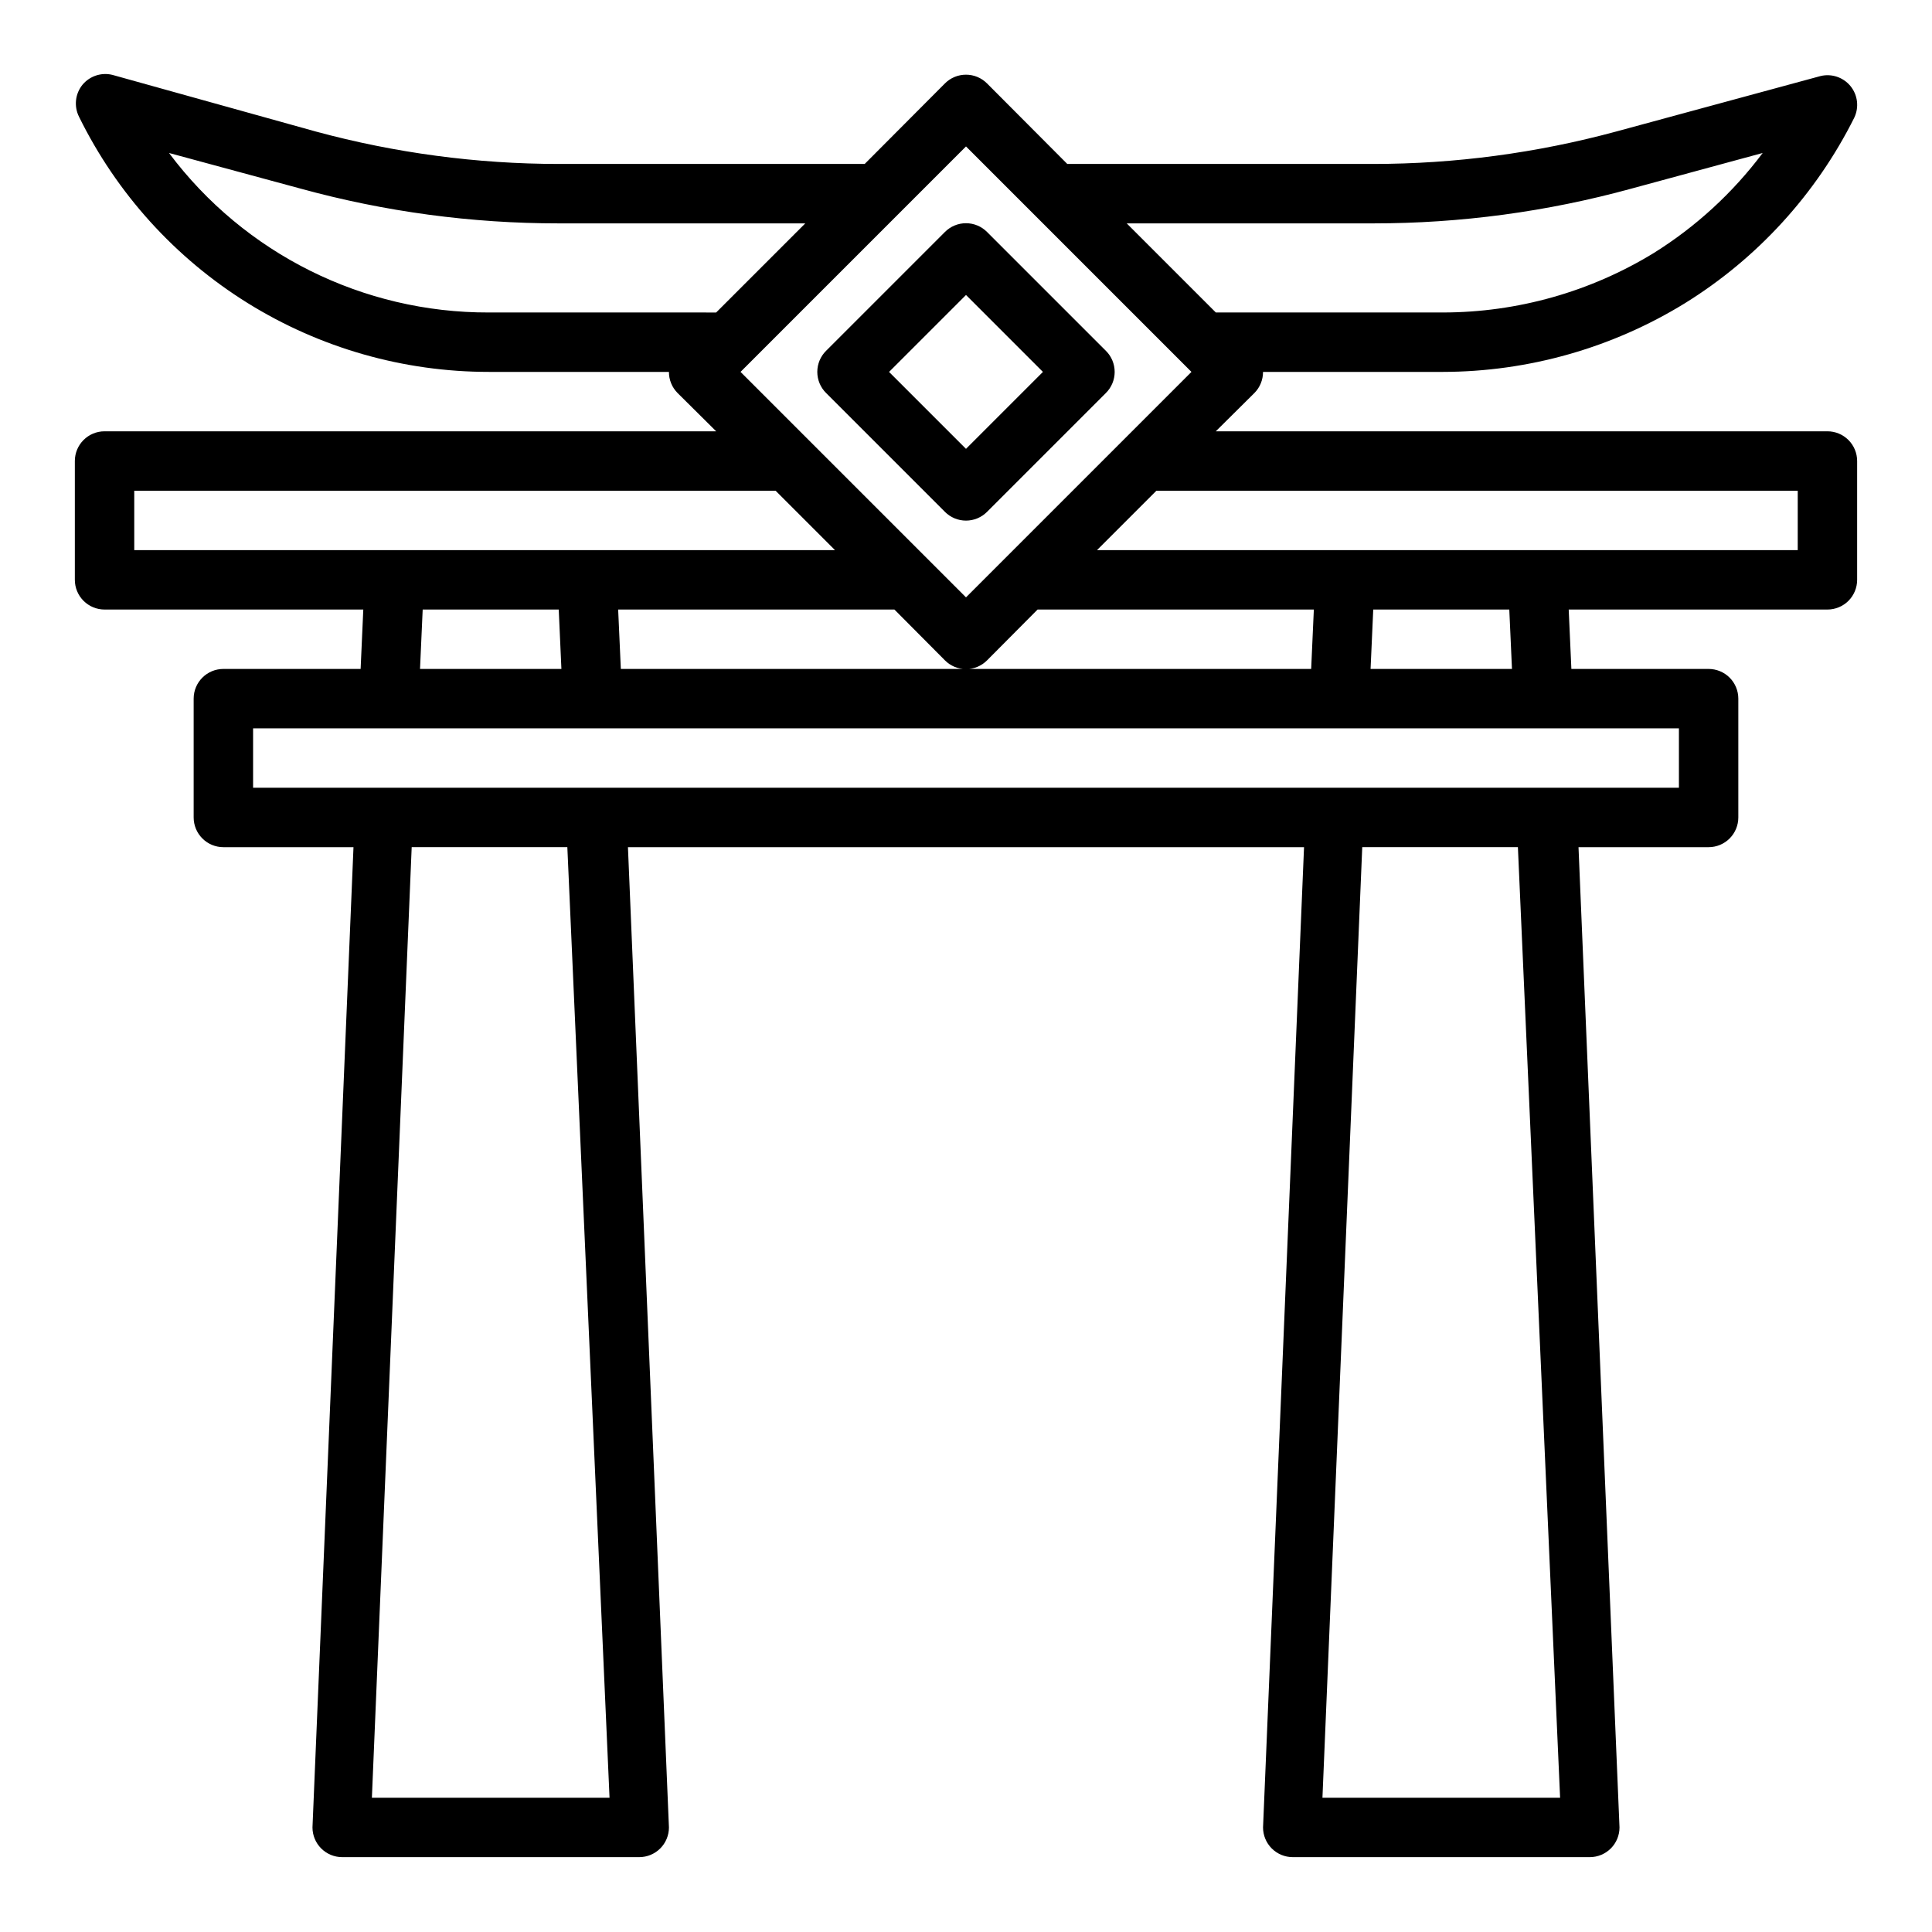<?xml version="1.0" encoding="UTF-8"?>
<!-- Uploaded to: SVG Repo, www.svgrepo.com, Generator: SVG Repo Mixer Tools -->
<svg fill="#000000" width="800px" height="800px" version="1.1" viewBox="144 144 512 512" xmlns="http://www.w3.org/2000/svg">
 <g>
  <path d="m628.29 258.3h-162.09l10.234-10.156v0.004c1.473-1.488 2.293-3.496 2.281-5.59h47.703c22.629-0.043 44.805-6.336 64.078-18.184 19.219-11.902 34.754-28.91 44.871-49.121 1.367-2.789 0.965-6.121-1.023-8.504-1.918-2.289-4.965-3.297-7.871-2.598l-54.238 14.723c-20.969 5.676-42.594 8.562-64.312 8.578h-81.082l-21.254-21.332h-0.004c-1.477-1.492-3.488-2.328-5.586-2.328-2.102 0-4.113 0.836-5.59 2.328l-21.254 21.332h-81.082c-21.723-0.016-43.348-2.902-64.316-8.578l-54-15.039c-2.906-0.695-5.953 0.309-7.875 2.602-1.961 2.398-2.328 5.727-0.941 8.5 9.977 20.297 25.441 37.395 44.645 49.348 19.203 11.949 41.371 18.281 63.988 18.273h47.703c-0.012 2.094 0.809 4.102 2.285 5.59l10.23 10.152h-162.08c-4.348 0-7.875 3.527-7.875 7.875v31.488c0 2.086 0.832 4.09 2.309 5.566 1.477 1.473 3.477 2.305 5.566 2.305h68.566l-0.707 15.742h-36.371c-4.348 0-7.875 3.523-7.875 7.871v31.488c0 2.09 0.832 4.09 2.309 5.566 1.477 1.477 3.477 2.309 5.566 2.309h34.48l-10.867 259.78c0 2.086 0.832 4.09 2.309 5.566 1.477 1.473 3.477 2.305 5.566 2.305h78.719c2.086 0 4.09-0.832 5.566-2.305 1.477-1.477 2.305-3.481 2.305-5.566l-10.863-259.78h179.17l-10.863 259.78c0 2.086 0.828 4.09 2.305 5.566 1.477 1.473 3.481 2.305 5.566 2.305h78.723c2.086 0 4.09-0.832 5.566-2.305 1.477-1.477 2.305-3.481 2.305-5.566l-10.863-259.78h34.48c2.086 0 4.09-0.832 5.566-2.309 1.473-1.477 2.305-3.477 2.305-5.566v-31.488c0-2.086-0.832-4.09-2.305-5.566-1.477-1.473-3.481-2.305-5.566-2.305h-36.371l-0.707-15.742h68.566c2.086 0 4.09-0.832 5.566-2.305 1.473-1.477 2.305-3.481 2.305-5.566v-31.488c0-2.09-0.832-4.09-2.305-5.566-1.477-1.477-3.481-2.309-5.566-2.309zm-120.36-55.102c23.109 0.012 46.121-3.09 68.406-9.211l34.793-9.445c-7.906 10.551-17.699 19.547-28.891 26.527-16.805 10.27-36.113 15.719-55.812 15.742h-60.219l-23.617-23.617zm-107.93-20.391 59.746 59.75-59.746 59.75-59.75-59.75zm0 138.47h-91.473l-0.707-15.742h73.211l13.383 13.461h-0.004c1.477 1.488 3.488 2.328 5.59 2.328 2.098 0 4.109-0.84 5.586-2.328l13.383-13.461h73.211l-0.707 15.742zm-126.43-94.465c-33.355 0.105-64.793-15.57-84.781-42.27l34.871 9.445c22.289 6.121 45.297 9.223 68.41 9.211h65.336l-23.617 23.617zm-93.992 47.234h169.96l15.742 15.742h-185.7zm76.438 31.488h36.055l0.707 15.742h-37.469zm49.516 314.88h-62.977l10.547-251.91h41.25zm251.91 0h-62.98l10.547-251.91h41.25zm31.488-267.65h-377.86v-15.742h377.86zm-44.242-31.488h-37.473l0.707-15.742h36.055zm75.727-31.488h-185.7l15.742-15.742h169.96z"/>
  <path d="m362.92 248.15 31.488 31.488c1.477 1.488 3.488 2.328 5.59 2.328 2.098 0 4.109-0.84 5.586-2.328l31.488-31.488c1.492-1.48 2.328-3.492 2.328-5.59s-0.836-4.113-2.328-5.59l-31.488-31.488c-1.477-1.488-3.488-2.328-5.586-2.328-2.102 0-4.113 0.84-5.59 2.328l-31.488 31.488c-1.492 1.477-2.328 3.492-2.328 5.59s0.836 4.109 2.328 5.59zm37.078-25.98 20.387 20.391-20.387 20.387-20.391-20.387z"/>
 </g>
</svg>